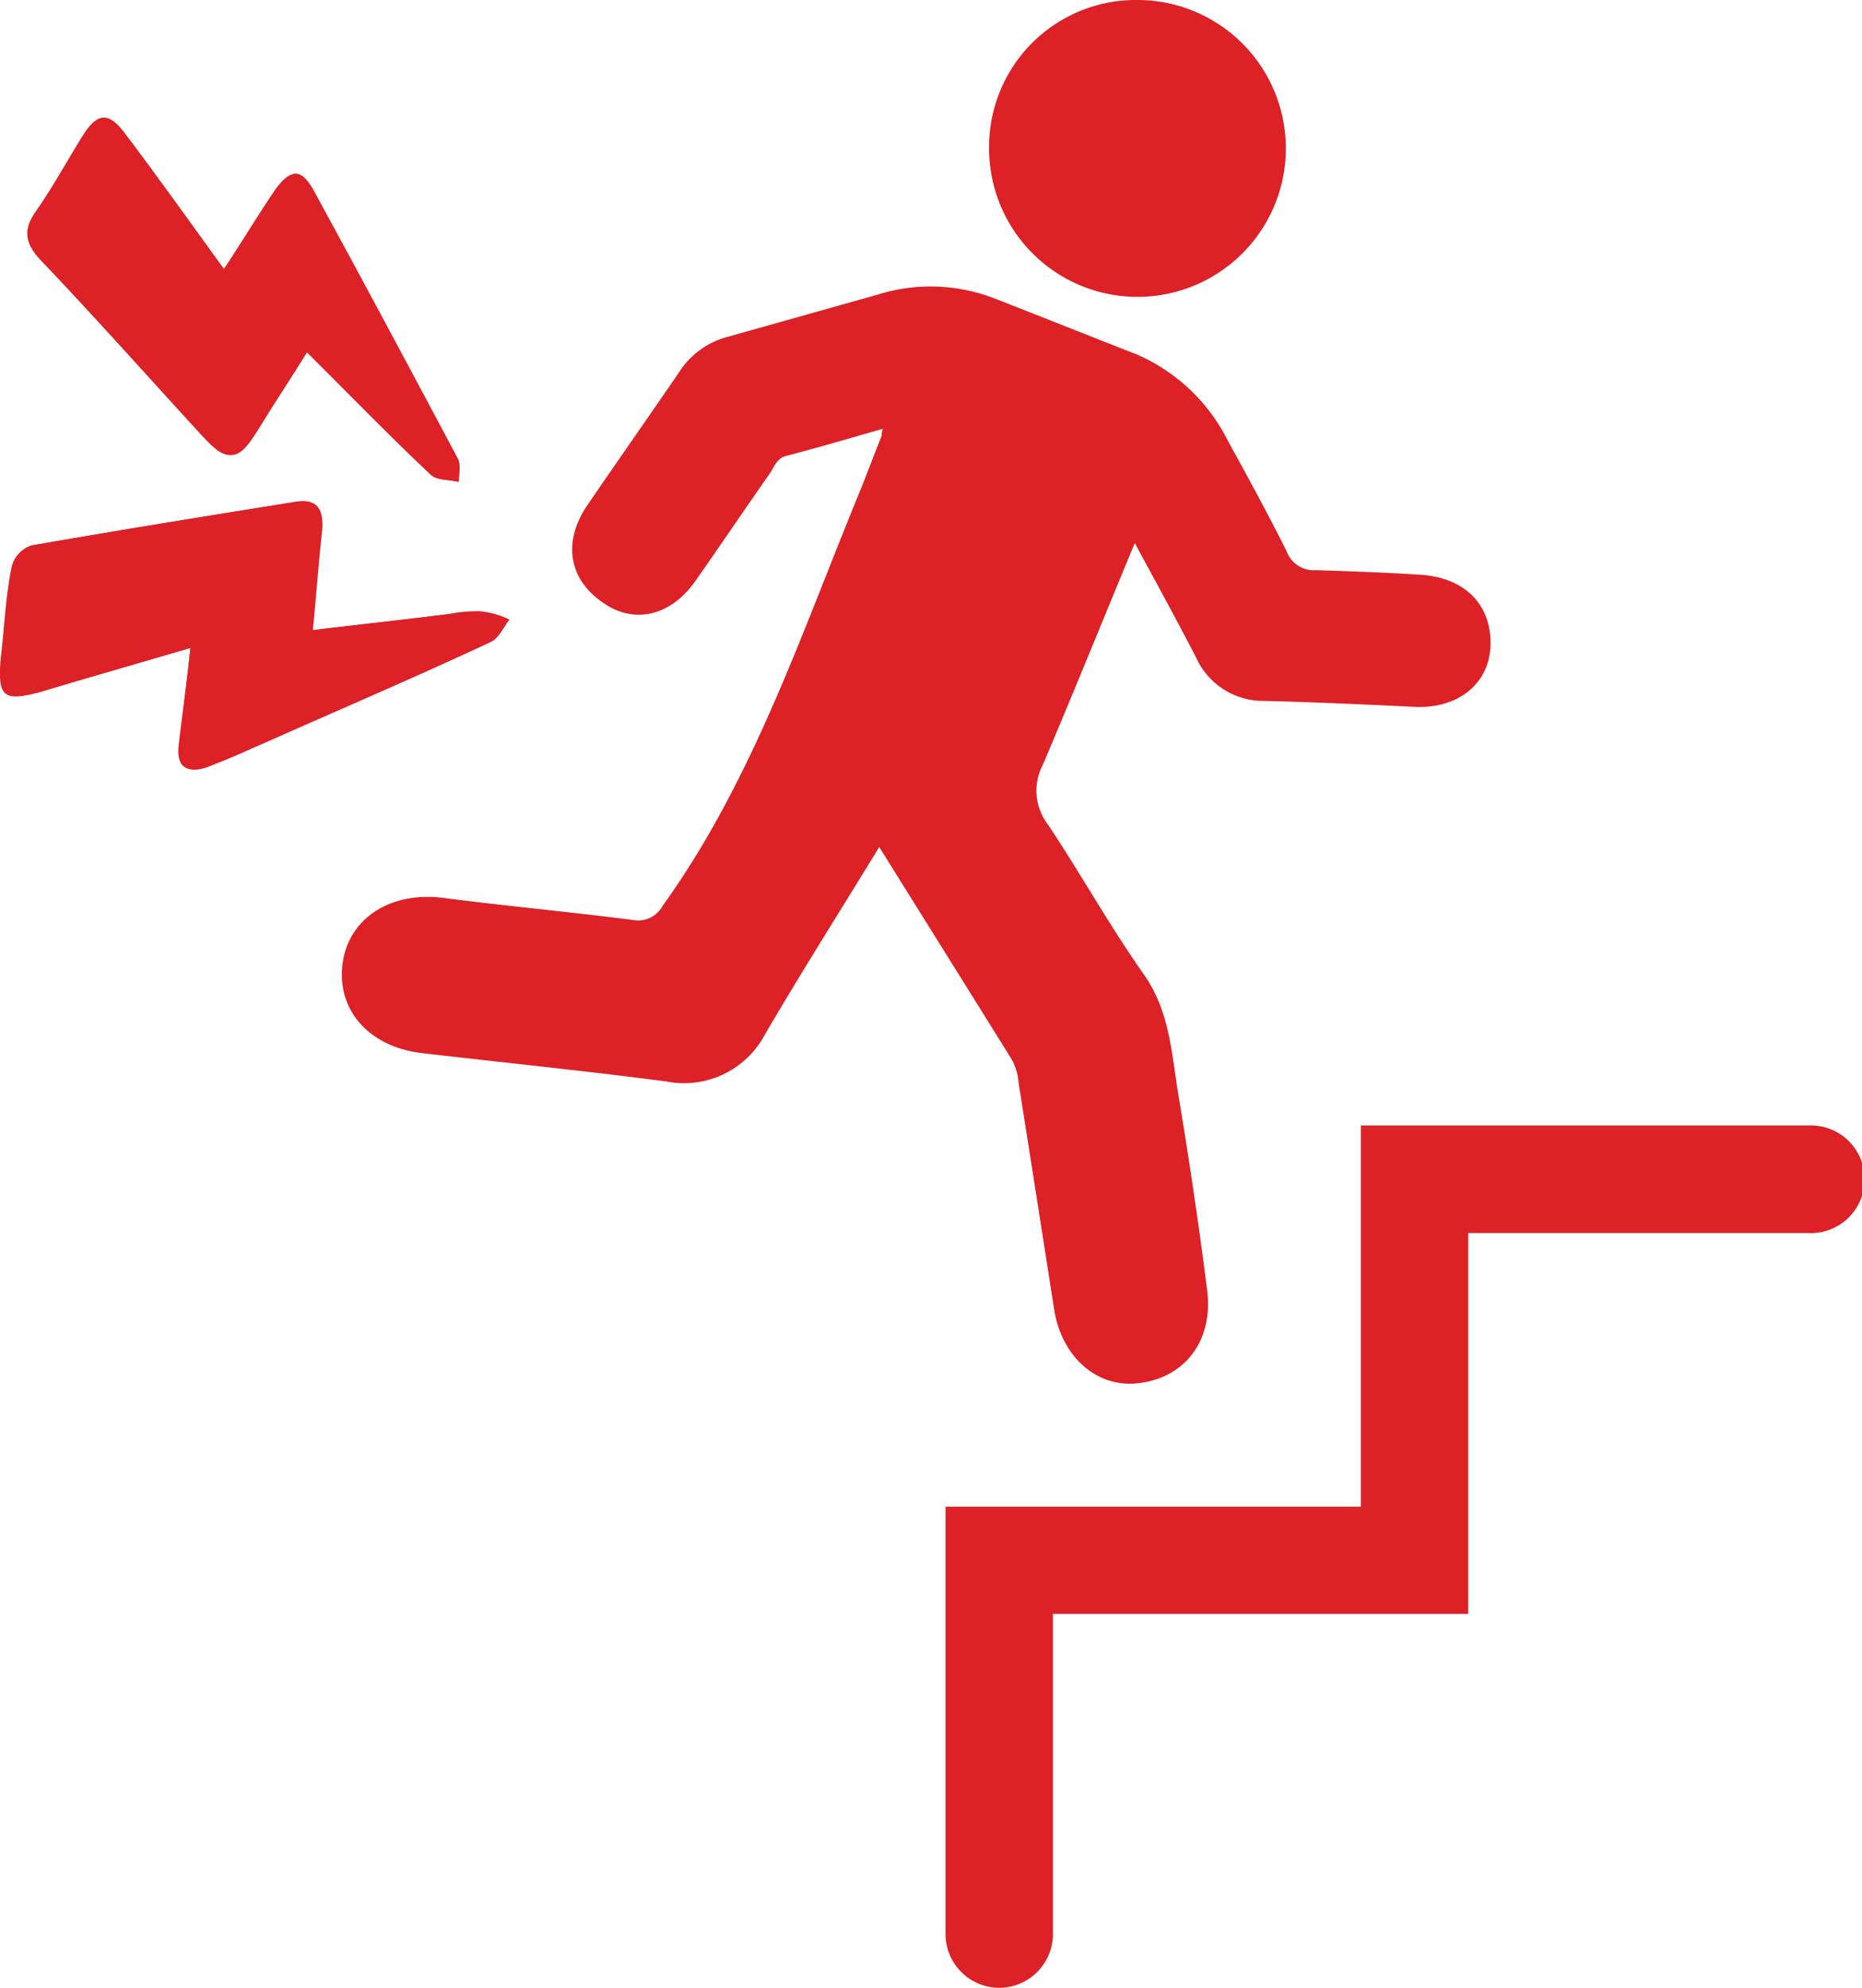 <svg xmlns="http://www.w3.org/2000/svg" viewBox="0 0 158.13 168.74"><defs><style>.cls-1{fill:#dc2127;}</style></defs><g id="Layer_2" data-name="Layer 2"><g id="Layer_1-2" data-name="Layer 1"><path class="cls-1" d="M84.86,168.74a4.57,4.57,0,0,1-4.56-4.57V127.9h35.27V95.54h38a4.57,4.57,0,1,1,0,9.13H124.69V137H89.42v27.14A4.57,4.57,0,0,1,84.86,168.74Z"/><path class="cls-1" d="M74.67,71.9c-3.3,5.4-6.6,10.6-9.7,15.9a7.78,7.78,0,0,1-8.4,4c-6.9-.9-13.8-1.6-20.7-2.4-4.4-.5-7.2-3.5-6.8-7.4s3.9-6.3,8.4-5.8c5.4.7,10.9,1.2,16.3,1.9a2.35,2.35,0,0,0,2.5-1.2c7.7-10.7,11.8-23.2,16.8-35.3.6-1.5,1.2-3.1,1.8-4.6a2.14,2.14,0,0,1,.1-.6c-2.8.8-5.5,1.6-8.2,2.3-.8.2-1,.9-1.4,1.5-2.1,3-4.2,6.1-6.3,9.1s-5.2,3.7-7.8,1.9c-3-2-3.5-5.2-1.4-8.3,2.6-3.8,5.2-7.5,7.8-11.3a7,7,0,0,1,4.1-3L74.57,25a15,15,0,0,1,9.8.3c4.1,1.6,8.1,3.2,12.2,4.8a15.62,15.62,0,0,1,7.7,7.3c1.7,3.1,3.4,6.2,5,9.4a2.45,2.45,0,0,0,2.5,1.6c3,.1,6,.2,9,.4,3.8.3,6,2.7,5.8,6.2-.2,3.1-2.8,5.2-6.5,5-4.2-.2-8.5-.4-12.7-.5a6.26,6.26,0,0,1-5.8-3.7c-1.6-3.1-3.3-6.2-5.2-9.7-2.7,6.5-5.2,12.7-7.8,18.8A4.73,4.73,0,0,0,89,70c2.8,4.2,5.3,8.7,8.2,12.8,2.2,3.2,2.3,6.8,2.9,10.3.9,5.4,1.7,10.8,2.4,16.3.6,4.3-1.8,7.5-5.7,8-3.6.5-6.7-2.2-7.3-6.4-1-6.4-2-12.8-3-19.1a4.66,4.66,0,0,0-.6-2C82.17,83.9,78.47,78,74.67,71.9Z"/><path class="cls-1" d="M96.57,0A12.6,12.6,0,1,1,84,12.5,12.46,12.46,0,0,1,96.57,0Z"/><path class="cls-1" d="M16.17,55c-.3,3-.7,5.7-.9,8.3q-.15,2.7,2.4,1.8c1.5-.6,3-1.3,4.5-1.9,6.5-2.9,13.1-5.7,19.5-8.7.7-.3,1.1-1.3,1.6-1.9a7.28,7.28,0,0,0-2.4-.7,21.05,21.05,0,0,0-2.5.2c-3.9.5-7.7.9-11.8,1.4.3-3.1.5-5.9.8-8.6.1-1.6-.4-2.6-2.2-2.3-7.5,1.2-15,2.4-22.4,3.7a2.72,2.72,0,0,0-1.7,1.9c-.5,2.5-.6,5-.9,7.6-.4,3.3.2,3.8,3.4,2.9C7.57,57.5,11.67,56.3,16.17,55Z"/><path class="cls-1" d="M26.07,29.9c3.7,3.7,7,7.1,10.5,10.4.5.5,1.6.4,2.3.6,0-.7.2-1.5-.1-2-4-7.5-8-15-12.1-22.5-1.1-2.1-2-2.1-3.3-.3-1.5,2.2-2.8,4.4-4.4,6.8-2.9-4-5.6-7.8-8.4-11.5-1.4-1.9-2.3-1.9-3.6.2s-2.5,4.3-3.9,6.3c-1.1,1.5-1,2.7.3,4.1,4.7,4.9,9.2,10,13.8,15,2.1,2.3,2.9,2.2,4.7-.6C23.27,34.3,24.67,32.2,26.07,29.9Z"/><path class="cls-1" d="M16.17,55c-4.4,1.3-8.6,2.5-12.7,3.7-3.2.9-3.7.5-3.4-2.9.3-2.5.4-5.1.9-7.6a2.54,2.54,0,0,1,1.7-1.9c7.5-1.3,14.9-2.5,22.4-3.7,1.9-.3,2.4.7,2.2,2.3-.2,2.8-.5,5.5-.8,8.6,4.1-.5,7.9-.9,11.8-1.4a10.55,10.55,0,0,1,2.5-.2,21.72,21.72,0,0,1,2.4.7c-.5.7-.9,1.6-1.6,1.9-6.5,3-13,5.8-19.5,8.7a43.19,43.19,0,0,1-4.5,1.9c-1.7.6-2.6,0-2.4-1.8C15.47,60.6,15.87,58,16.17,55Z"/><path class="cls-1" d="M26.07,29.9c-1.5,2.3-2.8,4.4-4.1,6.5-1.7,2.8-2.5,2.9-4.7.6L3.47,22c-1.3-1.4-1.4-2.5-.3-4.1,1.4-2,2.6-4.2,3.9-6.3s2.2-2.1,3.6-.2c2.8,3.7,5.5,7.5,8.4,11.5,1.6-2.4,3-4.6,4.4-6.8,1.3-1.9,2.2-1.8,3.3.3,4.1,7.5,8.1,15,12.1,22.5.3.5.1,1.4.1,2-.8-.2-1.8-.1-2.3-.6C33.17,37,29.77,33.6,26.07,29.9Z"/></g></g></svg>